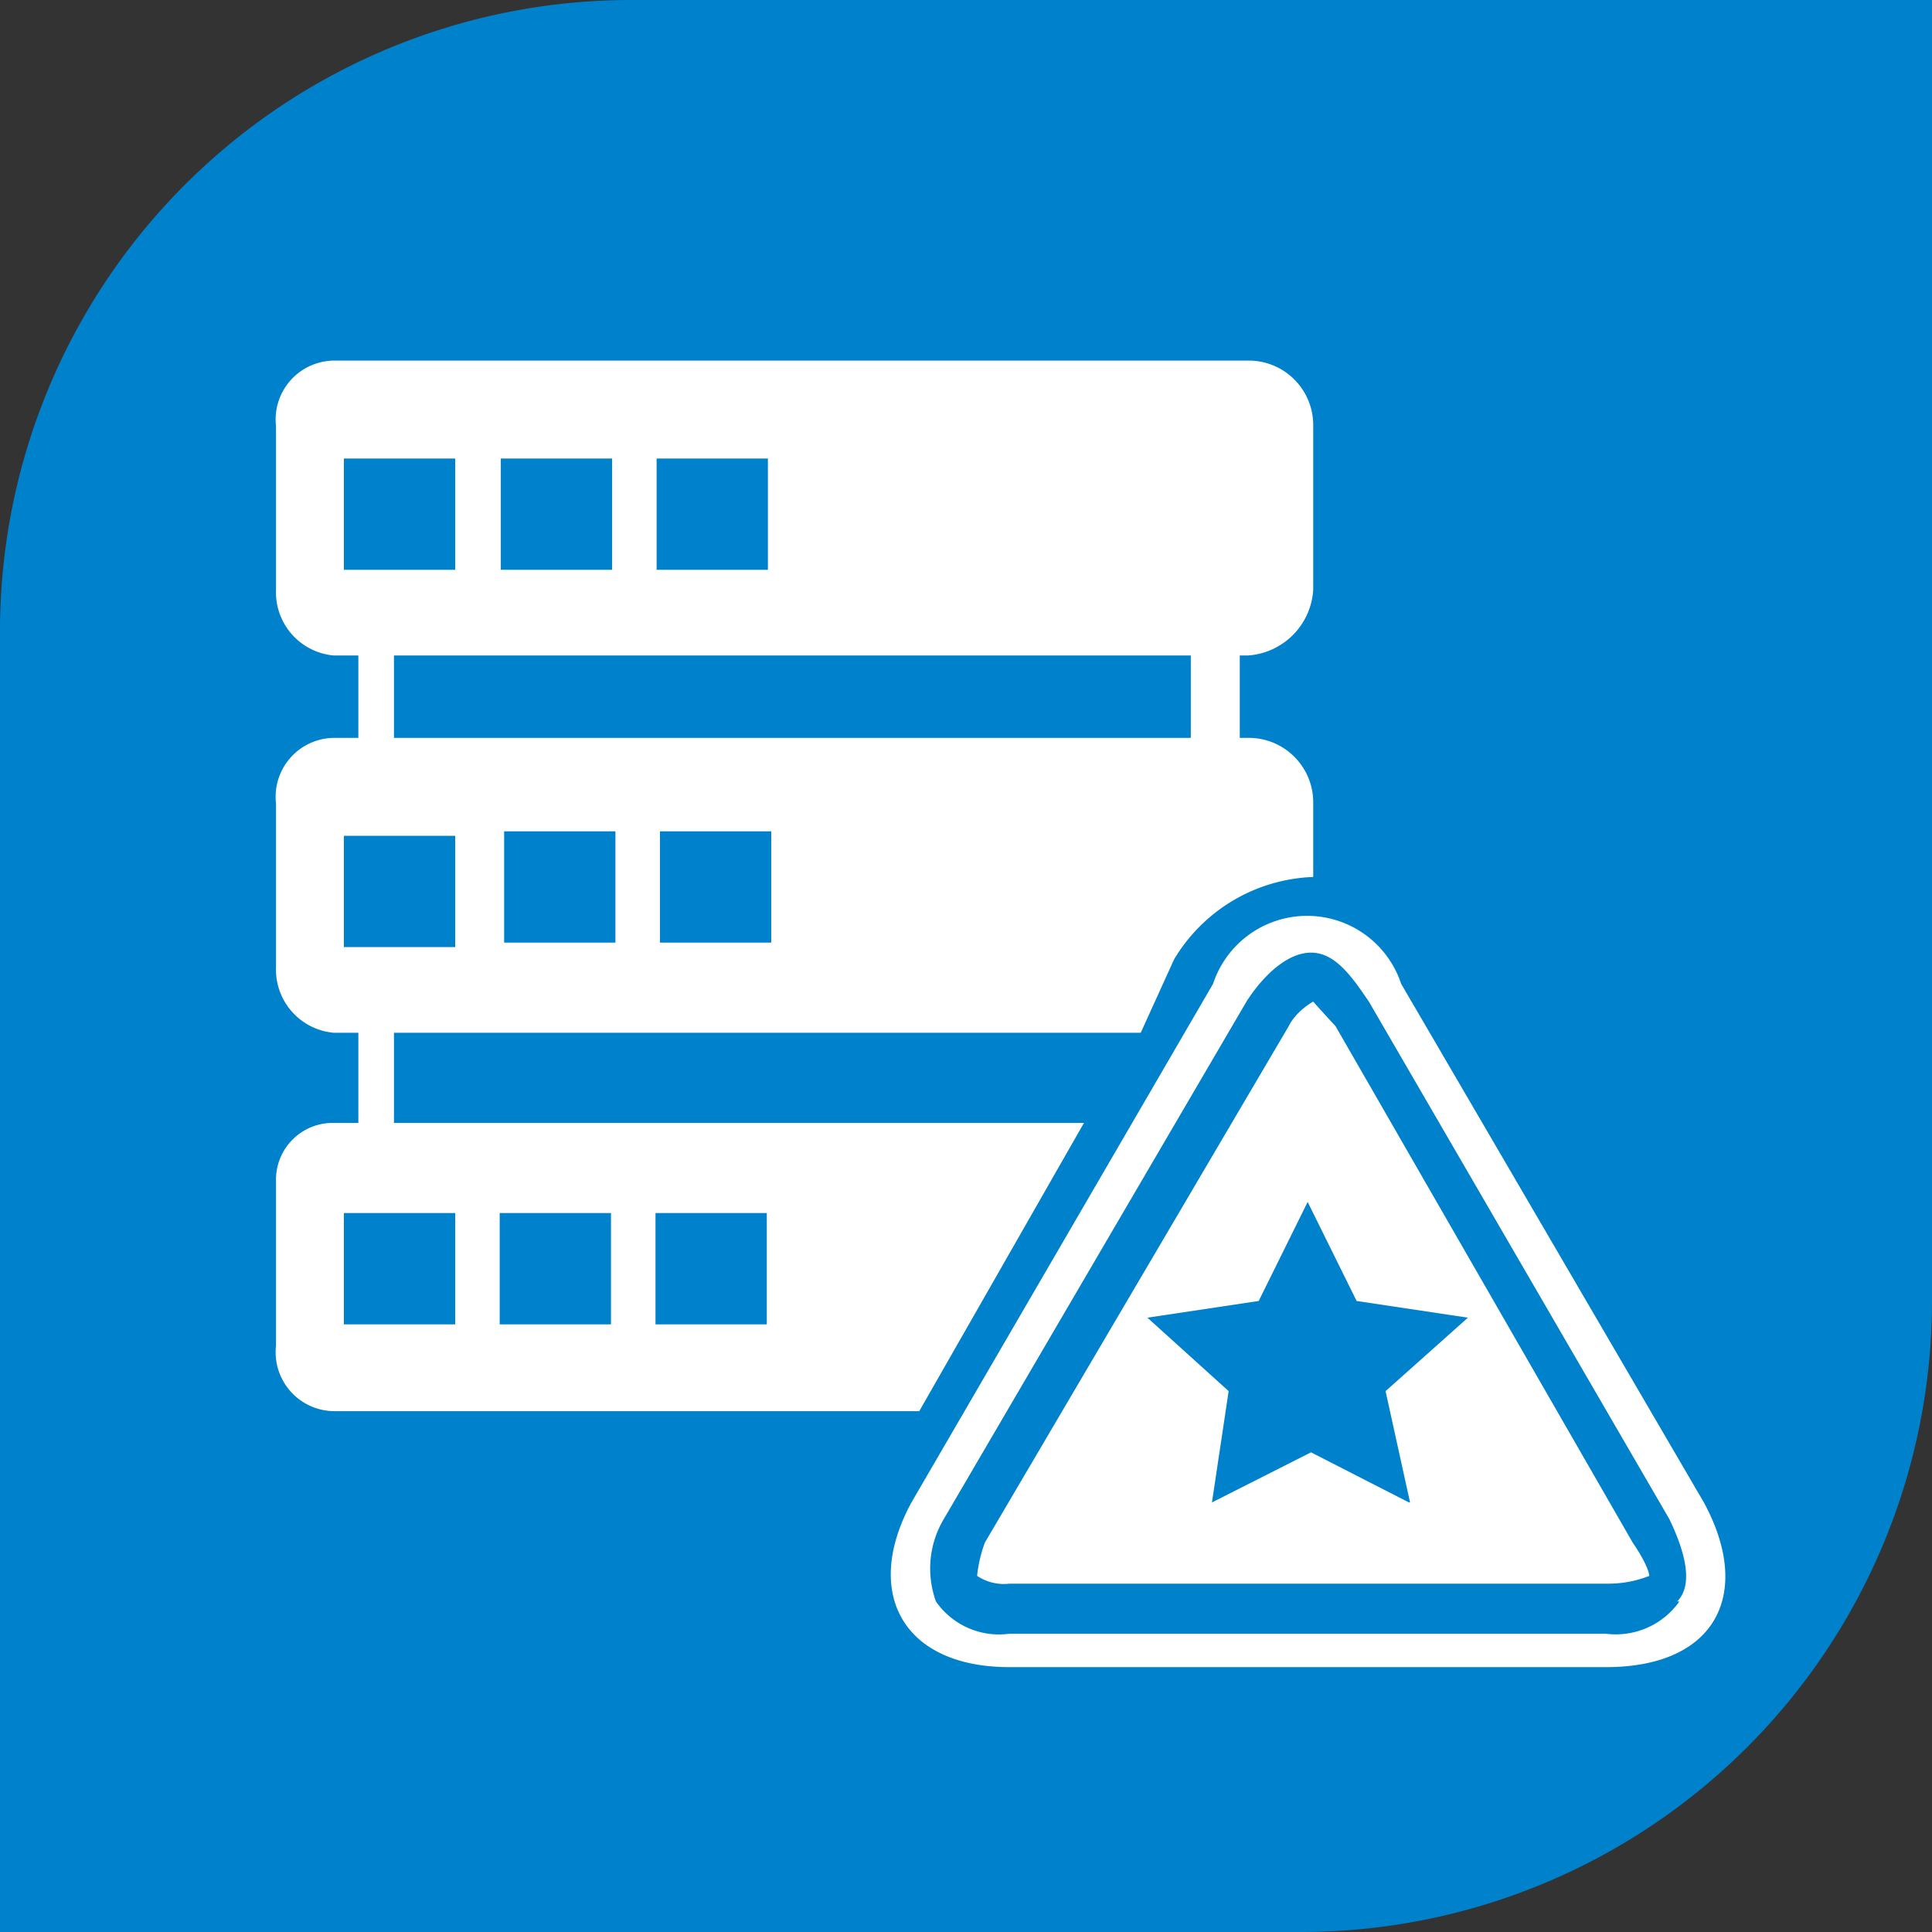 <svg xmlns="http://www.w3.org/2000/svg" viewBox="0 0 17.36 17.36"><rect x="0" y="0" width="17.36" height="17.36" fill="#333333" stroke="none"/><defs><style>.cls-1{fill:#0081cc;}.cls-2{fill:#fff;fill-rule:evenodd;}</style></defs><title>s-icon147</title><g id="图层_2" data-name="图层 2"><g id="图层_1-2" data-name="图层 1"><path class="cls-1" d="M5.67,0H17.36a0,0,0,0,1,0,0V11.69a5.67,5.67,0,0,1-5.67,5.67H0a0,0,0,0,1,0,0V5.67A5.67,5.67,0,0,1,5.67,0Z"/><path class="cls-2" d="M15.31,13.5,12.59,8.84a.89.89,0,0,0-1.69,0L8.19,13.5c-.44.81-.08,1.48.88,1.48h5.36c1,0,1.32-.67.88-1.48Zm-.22.89a.7.7,0,0,1-.66.29H9.07a.69.69,0,0,1-.66-.29.87.87,0,0,1,.07-.74L11.2,9c.14-.22.36-.44.58-.44s.37.22.52.44L15,13.65c.14.29.22.59.07.74"/><path class="cls-2" d="M9.74,10.09H3.54V9.28h6.71l.3-.66a1.52,1.52,0,0,1,1.25-.74V7.22a.58.58,0,0,0-.59-.59h-.07V5.89h.07a.63.63,0,0,0,.59-.59V3.83a.58.58,0,0,0-.59-.59H3a.53.53,0,0,0-.52.59V5.3A.57.57,0,0,0,3,5.89h.22v.74H3a.53.53,0,0,0-.52.59V8.69A.57.57,0,0,0,3,9.28h.22v.81H3a.51.51,0,0,0-.52.52v1.48a.53.53,0,0,0,.52.59H8.26l1.48-2.59ZM5.53,8.47h-1v-1h1v1Zm1.4,0h-1v-1h1v1ZM10.7,6.63H3.54V5.89H10.7v.74ZM5.9,4.12h1v1h-1v-1Zm-1.4,0h1v1h-1v-1Zm-1.41,1v-1h1v1Zm0,3.39v-1h1v1Zm1,3.39h-1v-1h1v1Zm1.4,0h-1v-1h1v1Zm1.4,0h-1v-1h1v1Z"/><path class="cls-2" d="M12,9.22C11.87,9.08,11.8,9,11.8,9s-.15.08-.22.22L8.85,13.86a1.2,1.2,0,0,0-.07.3.43.43,0,0,0,.29.07h5.38a1,1,0,0,0,.37-.07s0-.08-.15-.3L12,9.22Zm.66,4.28-.88-.45-.89.45.15-1-.73-.66,1-.15.44-.89.44.89,1,.15-.74.66.22,1Z"/></g></g></svg>